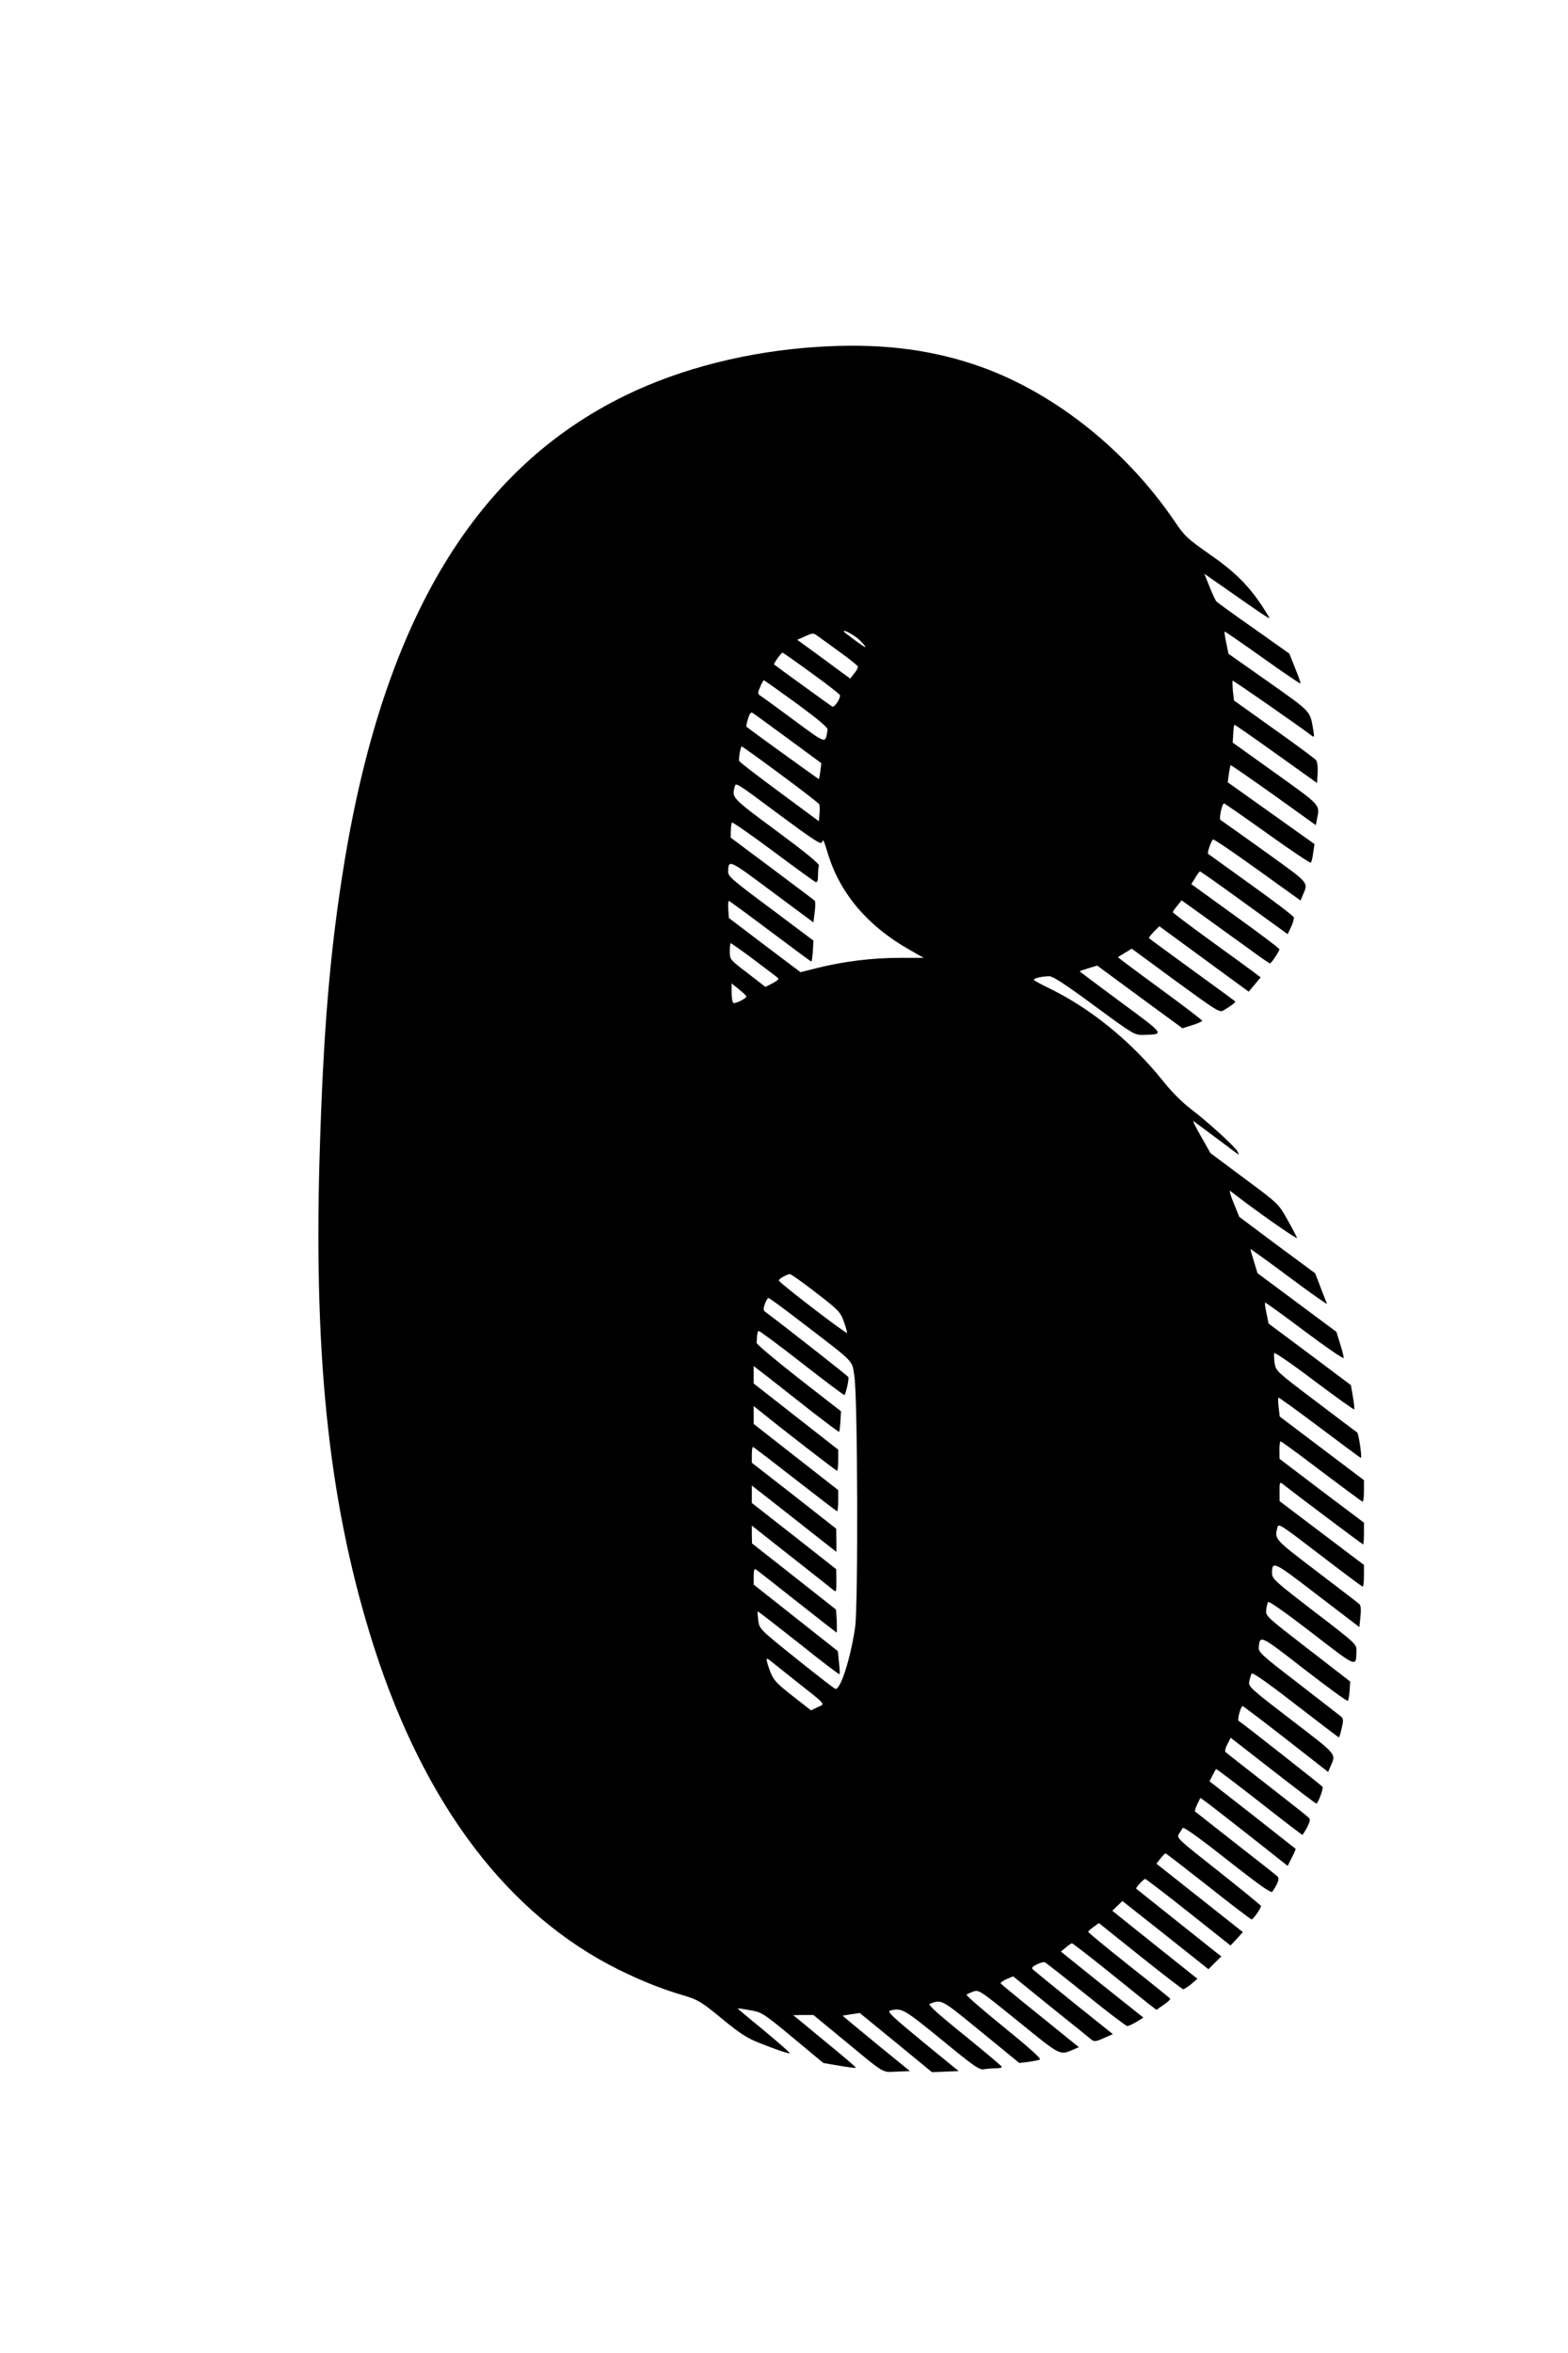 <?xml version="1.0" standalone="no"?>
<!DOCTYPE svg PUBLIC "-//W3C//DTD SVG 20010904//EN"
 "http://www.w3.org/TR/2001/REC-SVG-20010904/DTD/svg10.dtd">
<svg version="1.0" xmlns="http://www.w3.org/2000/svg"
 width="853pt" height="1280pt" viewBox="0 0 853 1280"
 preserveAspectRatio="xMidYMid meet">
<g transform="translate(0,1280) scale(0.1,-0.1)"
fill="#000000" stroke="none">
<path d="M4445 10913 c-375 -24 -741 -117 -1041 -263 -815 -396 -1310 -1214
-1528 -2525 -80 -483 -118 -929 -138 -1636 -31 -1112 58 -1903 298 -2652 276
-857 729 -1453 1331 -1751 124 -61 231 -104 353 -140 79 -24 94 -33 206 -125
96 -79 137 -106 200 -131 106 -42 165 -62 170 -57 2 2 -61 57 -140 123 -80 65
-144 119 -143 120 1 1 31 -3 67 -10 64 -11 70 -14 233 -149 l166 -138 87 -15
c47 -8 88 -13 90 -11 2 2 -63 58 -144 124 -81 67 -158 130 -172 142 l-25 20
55 1 55 0 170 -140 c225 -186 201 -171 284 -168 l71 3 -184 150 c-101 83 -183
151 -182 151 0 1 22 4 47 8 l46 7 197 -161 196 -161 73 3 72 3 -197 161 c-167
138 -194 163 -175 168 62 16 73 10 280 -159 179 -147 205 -165 231 -160 16 3
44 5 62 5 19 0 34 3 34 8 0 4 -92 81 -204 172 -150 121 -200 167 -188 171 66
24 59 28 278 -151 l209 -171 49 6 c28 4 56 9 63 13 8 5 -60 66 -197 177 -115
93 -206 172 -202 176 4 3 21 11 38 17 30 10 36 5 245 -164 230 -187 223 -184
298 -152 l30 13 -210 170 c-116 93 -213 173 -215 177 -3 4 12 14 31 23 l37 15
206 -167 c114 -91 214 -172 222 -179 12 -9 25 -8 64 10 l50 22 -210 168 c-115
93 -215 175 -223 182 -11 10 -8 15 19 29 17 9 37 14 44 12 6 -3 107 -82 224
-176 116 -94 218 -171 224 -171 7 0 30 10 51 23 l37 23 -225 179 -224 180 27
22 c15 13 30 23 34 23 3 0 89 -66 190 -147 101 -82 203 -163 226 -182 l43 -33
39 27 c22 15 38 30 36 34 -2 3 -103 85 -225 181 -121 96 -220 178 -221 182 0
4 13 16 29 27 l29 21 225 -180 c124 -99 229 -180 234 -180 5 0 24 13 43 28
l34 29 -232 185 -231 185 28 27 27 26 234 -185 234 -186 35 35 35 35 -30 23
c-27 22 -424 337 -433 345 -5 4 40 53 49 53 4 0 110 -81 236 -181 l228 -181
34 36 33 37 -173 137 c-95 75 -201 159 -235 186 l-62 49 22 28 c12 15 24 28
27 28 3 1 107 -80 233 -179 125 -99 231 -180 236 -180 9 0 51 61 51 73 0 3
-104 88 -230 188 -220 173 -230 182 -217 203 7 11 17 26 21 33 4 8 85 -49 243
-174 181 -142 238 -182 245 -172 33 50 40 72 26 84 -7 7 -110 88 -228 180
-118 93 -217 170 -219 172 -3 2 3 19 12 39 l17 35 28 -20 c15 -10 122 -94 237
-184 l210 -166 23 46 c13 25 22 46 20 47 -2 2 -108 85 -235 185 l-233 182 16
32 c9 18 18 33 19 35 2 2 107 -78 234 -177 127 -100 233 -181 236 -181 2 0 14
19 26 41 17 35 18 44 7 54 -7 7 -110 88 -228 180 -118 92 -219 171 -223 175
-5 4 0 24 10 43 l18 35 230 -179 c126 -98 232 -179 236 -179 9 0 39 81 34 91
-4 6 -421 335 -457 359 -8 7 12 80 22 80 4 0 110 -81 236 -179 l229 -179 12
28 c32 73 42 60 -212 255 -228 175 -234 181 -229 210 4 17 9 35 13 42 4 8 86
-49 238 -167 128 -99 234 -180 237 -180 2 0 9 23 15 51 11 48 10 52 -12 69
-13 10 -117 91 -232 180 -198 152 -210 164 -207 192 6 66 8 65 247 -121 127
-98 233 -176 237 -172 4 3 8 28 10 55 l3 50 -230 178 c-224 173 -230 178 -227
210 2 18 7 38 10 44 5 7 94 -56 237 -166 251 -194 242 -190 244 -99 1 36 -2
39 -229 213 -216 166 -230 179 -230 209 0 69 7 66 246 -118 l229 -175 6 58 c4
37 2 60 -6 67 -6 6 -111 86 -233 179 -231 176 -229 174 -213 237 6 25 13 20
231 -147 124 -95 228 -173 233 -174 4 0 7 26 7 59 l0 59 -229 173 -230 174 0
54 c-1 41 2 51 12 43 59 -47 438 -332 442 -332 3 0 5 26 5 59 l0 59 -230 173
-229 174 -1 48 c0 26 3 47 7 47 4 0 104 -73 222 -163 118 -89 219 -163 223
-165 4 -2 8 23 8 57 l0 60 -229 173 -229 173 -6 49 c-3 28 -4 52 -1 54 2 2
103 -71 224 -162 121 -91 222 -166 224 -166 8 0 -12 133 -20 139 -6 3 -107 80
-226 170 -213 161 -216 164 -223 207 -3 23 -4 48 -2 54 2 6 100 -61 217 -150
118 -88 216 -159 218 -156 2 2 -1 33 -7 68 l-11 64 -224 168 -224 167 -11 55
c-7 31 -10 57 -8 59 2 2 99 -68 216 -156 116 -87 212 -153 212 -145 0 8 -9 43
-20 78 l-20 64 -214 159 -215 160 -20 65 c-11 35 -19 65 -18 66 1 1 96 -67
211 -153 114 -85 207 -150 205 -145 -2 4 -17 44 -34 87 l-30 79 -207 153 -206
154 -31 76 c-17 41 -25 71 -18 65 129 -101 368 -269 363 -255 -4 10 -28 56
-54 102 -47 83 -47 84 -232 221 l-185 138 -52 92 c-29 50 -47 87 -40 82 7 -5
59 -44 117 -87 58 -43 111 -83 119 -89 12 -9 12 -8 3 11 -15 28 -163 162 -256
233 -45 34 -104 93 -153 155 -169 210 -389 389 -610 497 -46 22 -85 43 -88 48
-5 8 43 20 84 20 19 0 91 -47 244 -160 212 -156 219 -160 265 -159 120 3 124
-2 -122 179 -123 91 -223 166 -222 167 1 2 23 9 49 17 l46 14 232 -171 232
-170 53 17 c30 9 54 20 54 24 0 4 -104 83 -231 176 -126 92 -229 169 -227 170
2 2 19 12 39 24 l36 22 238 -175 c235 -171 239 -174 264 -159 40 24 65 43 60
48 -2 2 -107 79 -234 171 -126 92 -232 169 -234 172 -3 2 9 17 25 34 l31 31
243 -178 243 -178 33 39 32 39 -41 31 c-23 17 -131 96 -239 174 -109 79 -198
146 -198 150 1 3 11 19 25 35 l23 29 124 -89 c68 -49 174 -126 237 -171 62
-46 116 -83 120 -83 7 0 51 66 51 77 0 5 -108 86 -240 181 l-239 173 21 34
c11 19 23 35 26 35 4 0 113 -77 242 -171 l235 -170 19 40 c10 21 17 45 14 52
-3 8 -108 88 -234 178 -126 91 -231 166 -232 167 -6 4 18 73 27 78 4 3 113
-71 242 -164 l234 -168 11 26 c32 76 43 62 -207 242 -127 91 -234 167 -239
170 -10 6 8 90 19 90 3 0 110 -74 236 -164 127 -91 233 -162 236 -158 4 4 10
28 13 54 l7 47 -236 168 -236 168 6 45 c4 25 8 46 10 48 1 2 106 -71 233 -161
l230 -165 6 30 c17 83 25 73 -226 253 l-232 166 3 47 c1 26 4 48 6 50 1 2 103
-69 226 -157 l224 -160 3 55 c2 32 -2 62 -9 70 -6 8 -109 84 -229 169 l-217
155 -6 52 c-2 29 -3 55 -2 56 3 3 379 -259 433 -301 11 -9 12 -3 7 29 -19 110
-7 97 -243 264 l-219 154 -12 59 c-7 33 -11 60 -9 62 2 1 95 -63 206 -142 112
-80 205 -143 207 -141 2 2 -11 39 -29 83 l-32 80 -192 136 c-106 74 -197 140
-204 147 -6 6 -23 43 -38 81 l-28 70 92 -64 c225 -158 268 -187 261 -174 -89
151 -169 236 -320 341 -127 89 -140 101 -196 184 -273 401 -678 716 -1094 853
-260 86 -528 115 -850 94z m235 -1598 c19 -19 31 -35 27 -35 -7 0 -117 81
-117 86 0 12 63 -24 90 -51z m-111 -62 c52 -37 96 -73 98 -78 1 -6 -7 -23 -20
-38 l-22 -28 -60 44 c-33 25 -98 72 -144 106 l-84 61 43 19 c43 19 45 19 69 1
15 -10 68 -49 120 -87z m-153 -115 c85 -61 154 -115 154 -120 0 -23 -32 -68
-43 -61 -9 5 -300 216 -316 229 -4 4 39 64 46 64 3 0 74 -50 159 -112z m-83
-164 c117 -86 171 -131 169 -143 -13 -78 -1 -82 -187 55 -93 69 -176 129 -183
133 -10 6 -10 15 3 44 8 20 18 37 20 37 3 0 83 -57 178 -126z m-47 -191 l182
-134 -5 -42 c-3 -23 -7 -43 -8 -45 -1 -1 -343 245 -394 285 -2 1 1 21 8 43 8
27 16 38 24 33 7 -4 94 -67 193 -140z m-40 -195 c113 -83 208 -157 211 -163 2
-7 3 -30 1 -52 l-3 -40 -215 159 c-118 87 -217 163 -219 169 -4 12 8 79 14 79
3 0 98 -68 211 -152z m4 -227 c173 -128 216 -156 221 -143 8 19 7 22 35 -68
66 -212 216 -388 440 -515 l79 -45 -132 0 c-148 0 -301 -19 -443 -54 l-95 -24
-195 147 -195 148 -3 46 c-2 26 0 47 3 47 3 0 104 -74 225 -165 121 -91 221
-165 224 -165 2 0 6 26 8 57 l3 57 -232 174 c-206 153 -233 176 -232 200 2 69
2 69 239 -108 l225 -167 7 55 c4 31 4 59 0 63 -4 4 -108 82 -232 175 l-225
168 1 38 c0 21 3 41 6 44 4 3 104 -67 224 -156 119 -89 223 -164 230 -167 10
-4 14 5 14 35 0 22 2 46 5 54 4 9 -76 74 -230 188 -242 179 -244 181 -229 237
8 29 -4 36 254 -156z m-147 -782 c67 -51 126 -95 131 -100 4 -4 -9 -16 -31
-27 l-39 -20 -97 75 c-97 74 -97 74 -97 119 0 24 2 44 5 44 3 0 61 -41 128
-91z m-43 -199 c0 -11 -60 -41 -70 -35 -6 3 -10 29 -10 56 l0 50 40 -32 c22
-18 40 -35 40 -39z m379 -1611 c122 -94 132 -104 151 -156 11 -31 19 -59 18
-63 -3 -8 -369 272 -371 285 -2 8 43 34 60 35 6 0 70 -45 142 -101z m-72 -166
c291 -223 267 -199 281 -290 18 -118 21 -1238 4 -1363 -24 -169 -81 -346 -108
-336 -8 3 -103 77 -213 165 -198 159 -199 160 -206 206 -3 26 -5 48 -3 50 2 2
101 -76 222 -171 120 -96 220 -173 223 -170 2 2 1 31 -3 64 l-6 61 -229 181
-229 181 0 45 c0 34 3 43 13 37 6 -4 107 -83 223 -175 117 -92 214 -168 215
-168 2 0 2 28 1 62 l-4 63 -228 180 -229 180 -1 48 0 49 63 -50 c34 -27 130
-102 212 -167 83 -65 158 -125 168 -133 16 -14 17 -11 17 49 l-1 64 -229 180
-230 180 0 48 0 47 156 -122 c86 -68 189 -149 230 -181 l74 -58 0 63 -1 63
-229 180 -230 179 0 43 c0 24 3 43 6 43 3 0 106 -79 229 -175 123 -96 226
-175 229 -175 3 0 6 26 6 58 l0 57 -230 180 -230 180 0 49 0 48 43 -34 c108
-88 405 -318 411 -318 3 0 6 26 6 58 l0 57 -230 180 -230 180 0 47 0 48 93
-72 c50 -39 154 -121 230 -181 77 -59 140 -107 142 -105 2 2 5 27 7 57 l3 55
-230 179 c-126 99 -230 186 -229 193 3 55 5 64 13 64 5 0 112 -79 236 -176
124 -97 227 -174 229 -172 9 12 26 90 21 98 -4 7 -309 247 -452 355 -11 8 -11
17 -2 43 6 17 15 32 20 32 5 0 89 -62 186 -137z m-42 -1943 c177 -140 165
-126 122 -146 l-35 -17 -101 79 c-88 69 -103 85 -121 132 -23 62 -25 79 -7 65
6 -5 71 -56 142 -113z"/>
</g>
</svg>
